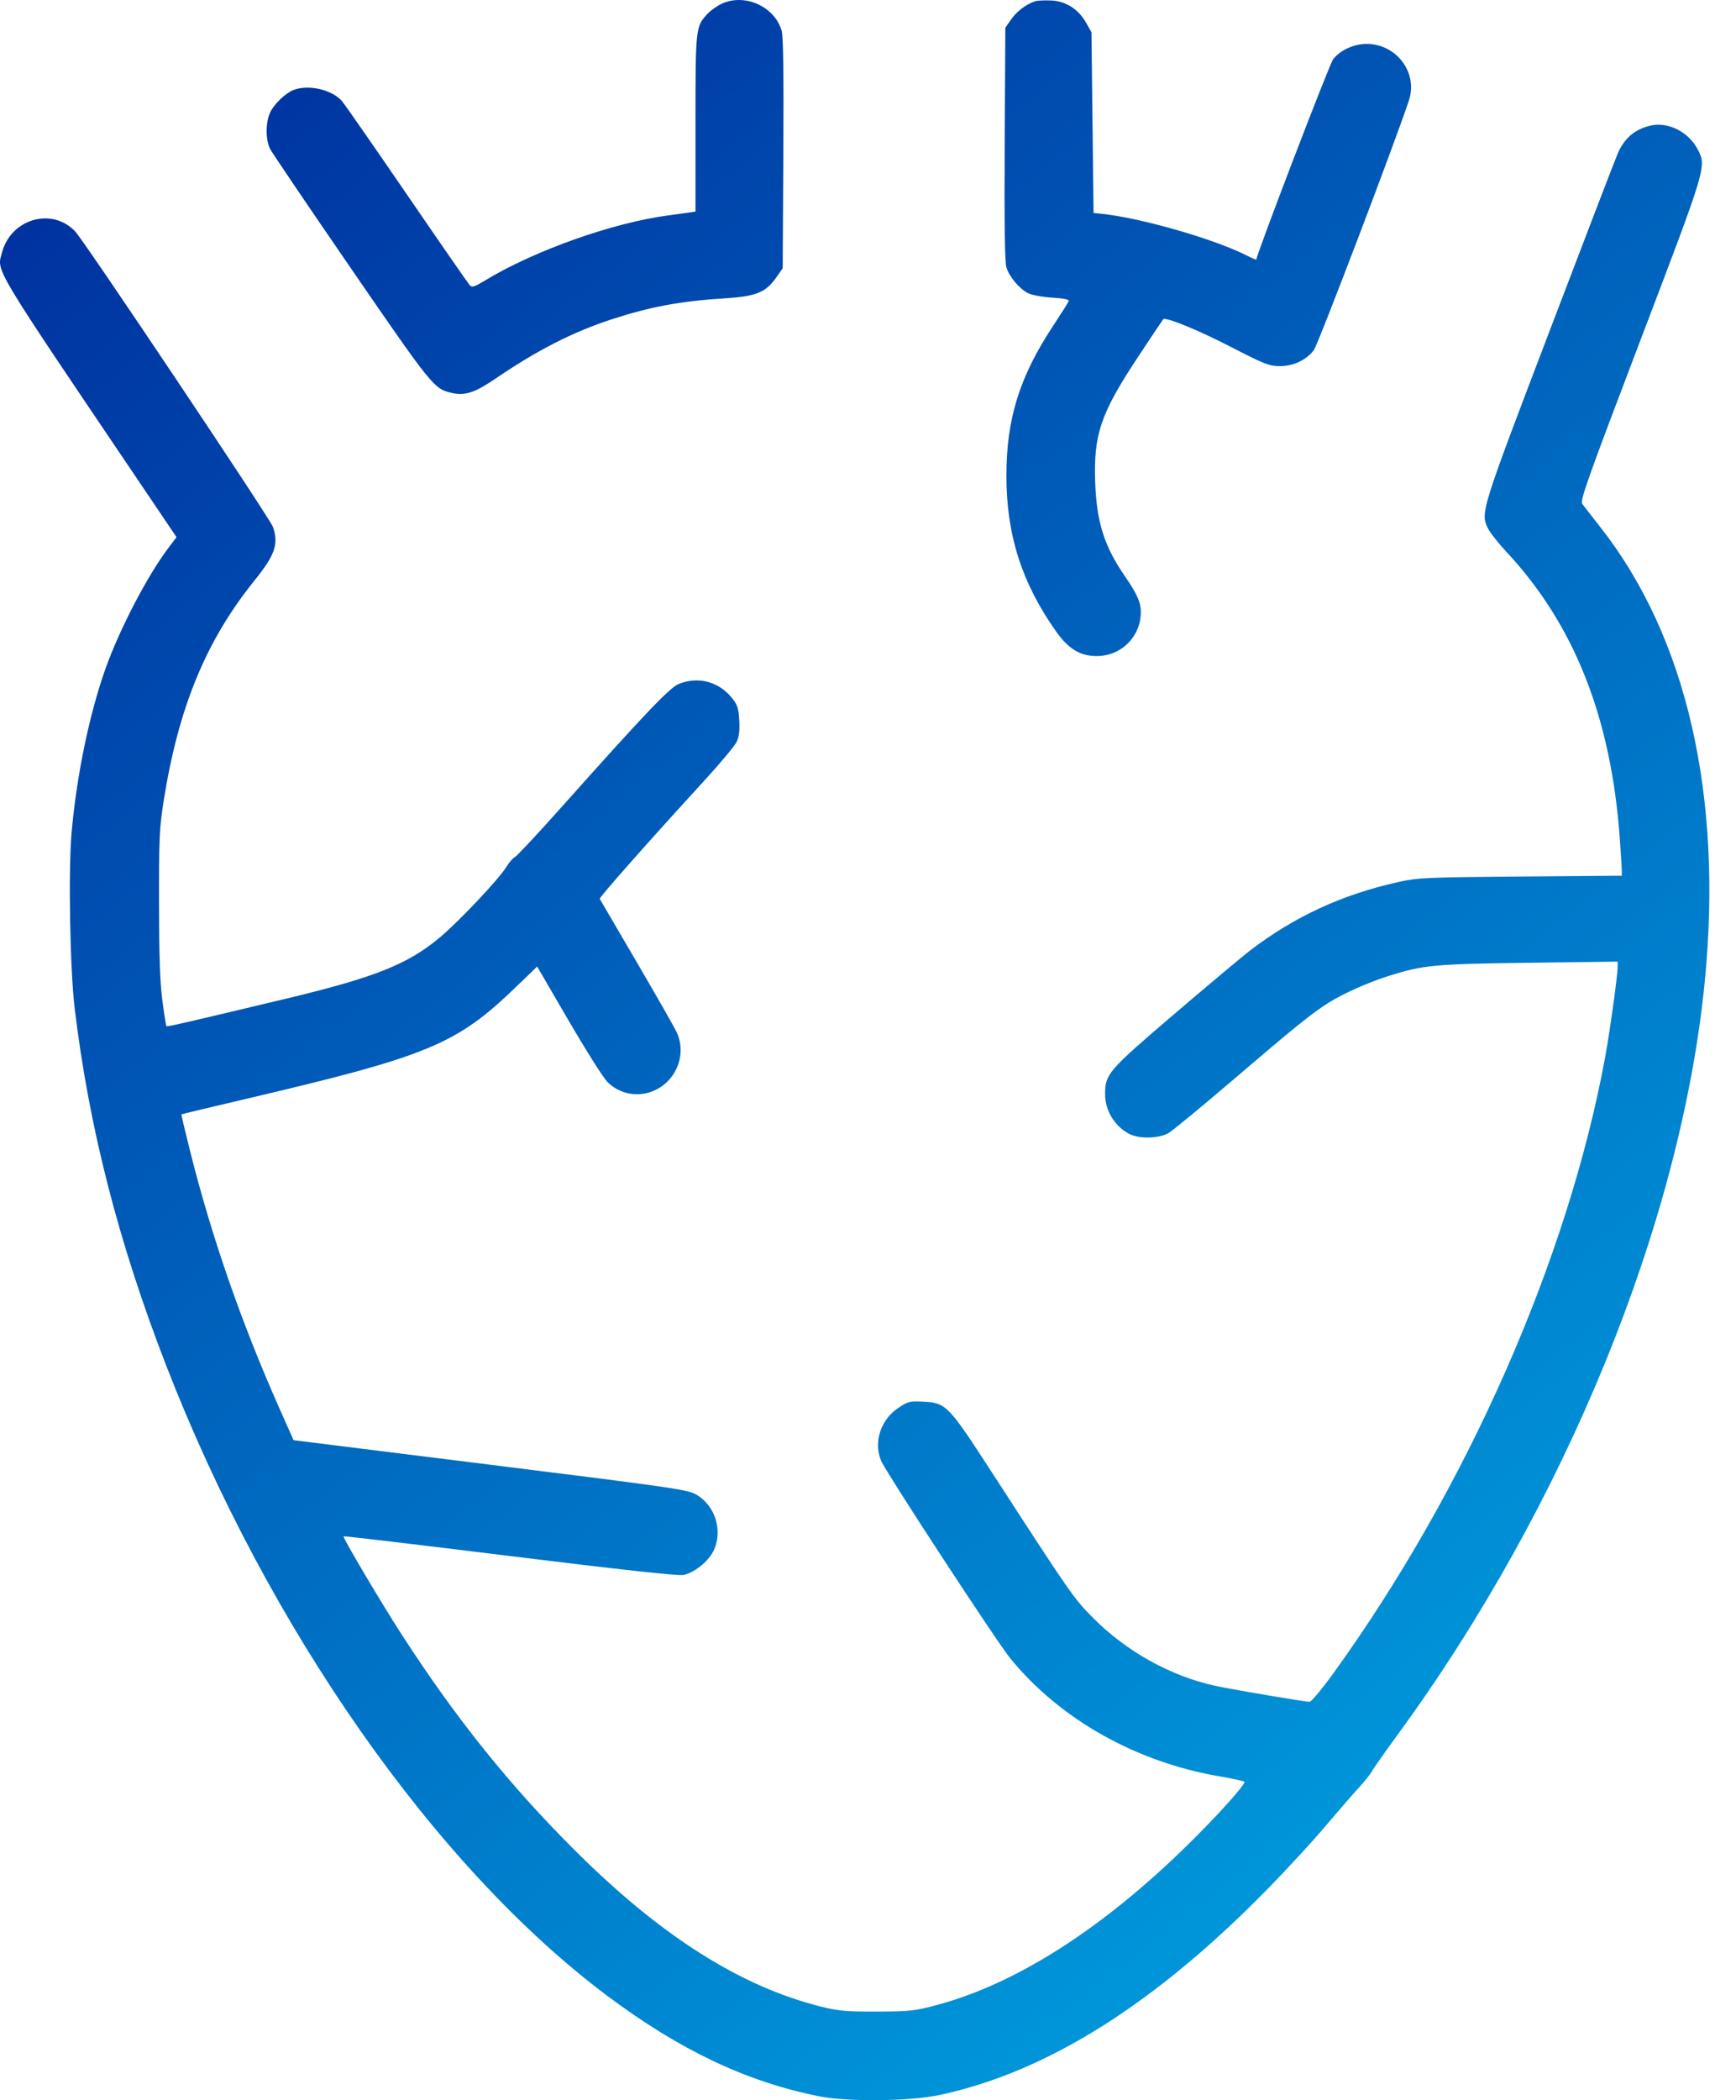 <?xml version="1.0" encoding="UTF-8"?> <svg xmlns="http://www.w3.org/2000/svg" xmlns:xlink="http://www.w3.org/1999/xlink" width="43px" height="52px" viewBox="0 0 43 52" version="1.1"><title>Medical-Specialty-Heart--Streamline-Ultimate</title><defs><linearGradient x1="16.851%" y1="1.053%" x2="83.149%" y2="100%" id="linearGradient-1"><stop stop-color="#0033A1" offset="0%"></stop><stop stop-color="#00A1E0" offset="100%"></stop></linearGradient></defs><g id="Page-1" stroke="none" stroke-width="1" fill="none" fill-rule="evenodd"><g id="Medical-Specialty-Heart--Streamline-Ultimate" transform="translate(0, -0)" fill="url(#linearGradient-1)"><path d="M17.878,0.092 C17.763,0.145 17.606,0.255 17.529,0.338 C17.23,0.657 17.227,0.679 17.227,3.056 L17.227,5.239 L17.032,5.268 C16.925,5.284 16.72,5.312 16.577,5.33 C15.202,5.506 13.24,6.2 12.012,6.946 C11.752,7.104 11.692,7.123 11.636,7.063 C11.599,7.023 10.895,6.008 10.072,4.806 C9.249,3.604 8.526,2.565 8.466,2.498 C8.214,2.217 7.641,2.087 7.273,2.227 C7.077,2.301 6.791,2.574 6.693,2.781 C6.576,3.028 6.575,3.462 6.692,3.69 C6.743,3.788 7.649,5.127 8.706,6.664 C10.705,9.571 10.752,9.628 11.182,9.727 C11.519,9.804 11.755,9.727 12.283,9.368 C13.312,8.668 14.193,8.219 15.146,7.908 C16.112,7.593 16.856,7.455 17.962,7.386 C18.728,7.338 18.968,7.24 19.228,6.869 L19.387,6.644 L19.403,3.8 C19.414,1.836 19.401,0.895 19.361,0.759 C19.186,0.16 18.448,-0.172 17.878,0.092 M25.63,0.034 C25.406,0.113 25.179,0.286 25.044,0.482 L24.902,0.686 L24.886,3.553 C24.875,5.525 24.888,6.48 24.927,6.615 C24.995,6.847 25.244,7.146 25.466,7.26 C25.553,7.305 25.817,7.354 26.059,7.369 C26.363,7.388 26.487,7.415 26.47,7.458 C26.458,7.491 26.281,7.771 26.078,8.079 C25.251,9.334 24.928,10.373 24.928,11.784 C24.928,13.243 25.311,14.441 26.164,15.642 C26.467,16.069 26.757,16.244 27.165,16.244 C27.777,16.244 28.258,15.762 28.258,15.15 C28.258,14.915 28.165,14.707 27.867,14.273 C27.354,13.528 27.165,12.935 27.128,11.96 C27.083,10.757 27.26,10.237 28.205,8.812 C28.527,8.326 28.8,7.917 28.812,7.905 C28.87,7.841 29.686,8.174 30.495,8.593 C31.313,9.015 31.435,9.063 31.692,9.065 C32.035,9.067 32.353,8.919 32.543,8.669 C32.648,8.532 34.58,3.458 34.9,2.481 C35.123,1.798 34.592,1.09 33.854,1.087 C33.538,1.085 33.192,1.244 33.02,1.469 C32.928,1.59 31.119,6.308 31.119,6.428 C31.119,6.438 31.008,6.39 30.872,6.322 C30.046,5.905 28.195,5.378 27.243,5.289 L27.087,5.274 L27.061,3.037 L27.035,0.799 L26.905,0.568 C26.713,0.226 26.405,0.029 26.034,0.012 C25.869,0.004 25.687,0.014 25.63,0.034 M40.875,3.111 C40.49,3.205 40.24,3.417 40.074,3.792 C40.018,3.92 39.253,5.91 38.375,8.214 C36.657,12.72 36.662,12.704 36.869,13.106 C36.92,13.205 37.123,13.459 37.319,13.67 C38.99,15.462 39.9,17.755 40.119,20.727 C40.148,21.127 40.172,21.506 40.172,21.569 L40.173,21.682 L37.662,21.703 C35.301,21.723 35.121,21.731 34.631,21.84 C33.245,22.148 32.057,22.697 30.961,23.536 C30.774,23.68 29.937,24.381 29.101,25.095 C27.441,26.513 27.373,26.591 27.373,27.093 C27.373,27.499 27.608,27.885 27.972,28.076 C28.212,28.203 28.711,28.192 28.944,28.054 C29.049,27.992 29.775,27.394 30.557,26.725 C32.072,25.429 32.501,25.083 32.914,24.824 C33.276,24.597 33.888,24.325 34.395,24.165 C35.255,23.893 35.517,23.868 37.87,23.838 L40.069,23.81 L40.069,23.941 C40.069,24.143 39.873,25.557 39.76,26.169 C38.84,31.17 36.338,36.843 33.033,41.422 C32.749,41.815 32.481,42.137 32.437,42.137 C32.33,42.137 30.576,41.841 30.14,41.749 C29.017,41.513 27.898,40.893 27.063,40.047 C26.586,39.563 26.537,39.492 24.527,36.392 C23.498,34.805 23.429,34.733 22.882,34.706 C22.53,34.688 22.493,34.697 22.248,34.861 C21.812,35.153 21.631,35.712 21.825,36.168 C21.949,36.461 24.691,40.654 25.027,41.064 C26.262,42.576 28.151,43.636 30.235,43.987 C30.535,44.038 30.802,44.097 30.826,44.118 C30.851,44.14 30.586,44.464 30.237,44.838 C27.862,47.385 25.432,49.047 23.211,49.642 C22.658,49.79 22.546,49.803 21.728,49.806 C20.965,49.809 20.775,49.792 20.349,49.687 C18.341,49.188 16.361,47.932 14.232,45.807 C12.615,44.193 11.307,42.565 9.967,40.498 C9.475,39.741 8.482,38.065 8.509,38.039 C8.519,38.028 10.374,38.248 12.631,38.527 C15.396,38.868 16.796,39.021 16.927,38.996 C17.184,38.947 17.531,38.675 17.664,38.417 C17.916,37.931 17.728,37.288 17.254,37.01 C17.036,36.882 16.744,36.84 12.147,36.267 L7.272,35.659 L6.913,34.853 C5.979,32.748 5.245,30.635 4.713,28.519 C4.586,28.014 4.488,27.596 4.494,27.591 C4.501,27.585 5.173,27.424 5.989,27.233 C10.634,26.145 11.3,25.869 12.808,24.411 L13.305,23.931 L14.082,25.266 C14.51,26 14.943,26.685 15.043,26.787 C15.431,27.18 16.059,27.197 16.483,26.825 C16.844,26.507 16.96,25.991 16.765,25.566 C16.713,25.451 16.266,24.667 15.772,23.823 C15.278,22.978 14.865,22.273 14.855,22.256 C14.836,22.223 16.065,20.834 17.425,19.351 C17.83,18.91 18.199,18.468 18.246,18.369 C18.307,18.241 18.325,18.09 18.311,17.836 C18.294,17.534 18.267,17.451 18.131,17.283 C17.803,16.875 17.296,16.741 16.814,16.934 C16.589,17.023 15.972,17.671 13.931,19.959 C13.338,20.624 12.809,21.191 12.755,21.22 C12.702,21.248 12.605,21.36 12.54,21.468 C12.364,21.758 11.382,22.8 10.904,23.203 C10.107,23.874 9.291,24.199 7.082,24.728 C4.544,25.334 4.142,25.427 4.122,25.407 C4.111,25.396 4.066,25.111 4.022,24.774 C3.963,24.328 3.941,23.671 3.939,22.366 C3.937,20.76 3.949,20.494 4.052,19.842 C4.418,17.523 5.099,15.868 6.299,14.379 C6.813,13.742 6.906,13.472 6.761,13.047 C6.69,12.84 2.096,5.978 1.862,5.73 C1.29,5.124 0.273,5.416 0.05,6.25 C-0.08,6.736 -0.235,6.479 3.525,12.045 L4.373,13.301 L4.188,13.544 C3.66,14.235 2.957,15.583 2.607,16.573 C2.207,17.704 1.893,19.233 1.772,20.635 C1.691,21.58 1.734,24 1.85,24.967 C2.202,27.904 2.937,30.773 4.117,33.812 C6.638,40.308 10.785,46.23 15.044,49.418 C16.839,50.761 18.483,51.541 20.284,51.903 C20.985,52.044 22.535,52.029 23.263,51.874 C25.931,51.307 28.619,49.616 31.432,46.736 C31.904,46.253 32.536,45.566 32.836,45.209 C33.137,44.853 33.502,44.431 33.649,44.273 C33.795,44.114 33.944,43.929 33.979,43.861 C34.015,43.793 34.297,43.392 34.606,42.969 C38.776,37.271 41.637,30.266 42.225,24.316 C42.68,19.704 41.778,15.772 39.639,13.051 C39.432,12.787 39.231,12.529 39.193,12.477 C39.133,12.395 39.315,11.883 40.637,8.412 C42.281,4.098 42.271,4.128 42.051,3.698 C41.829,3.265 41.31,3.006 40.875,3.111" id="Shape"></path></g></g></svg> 